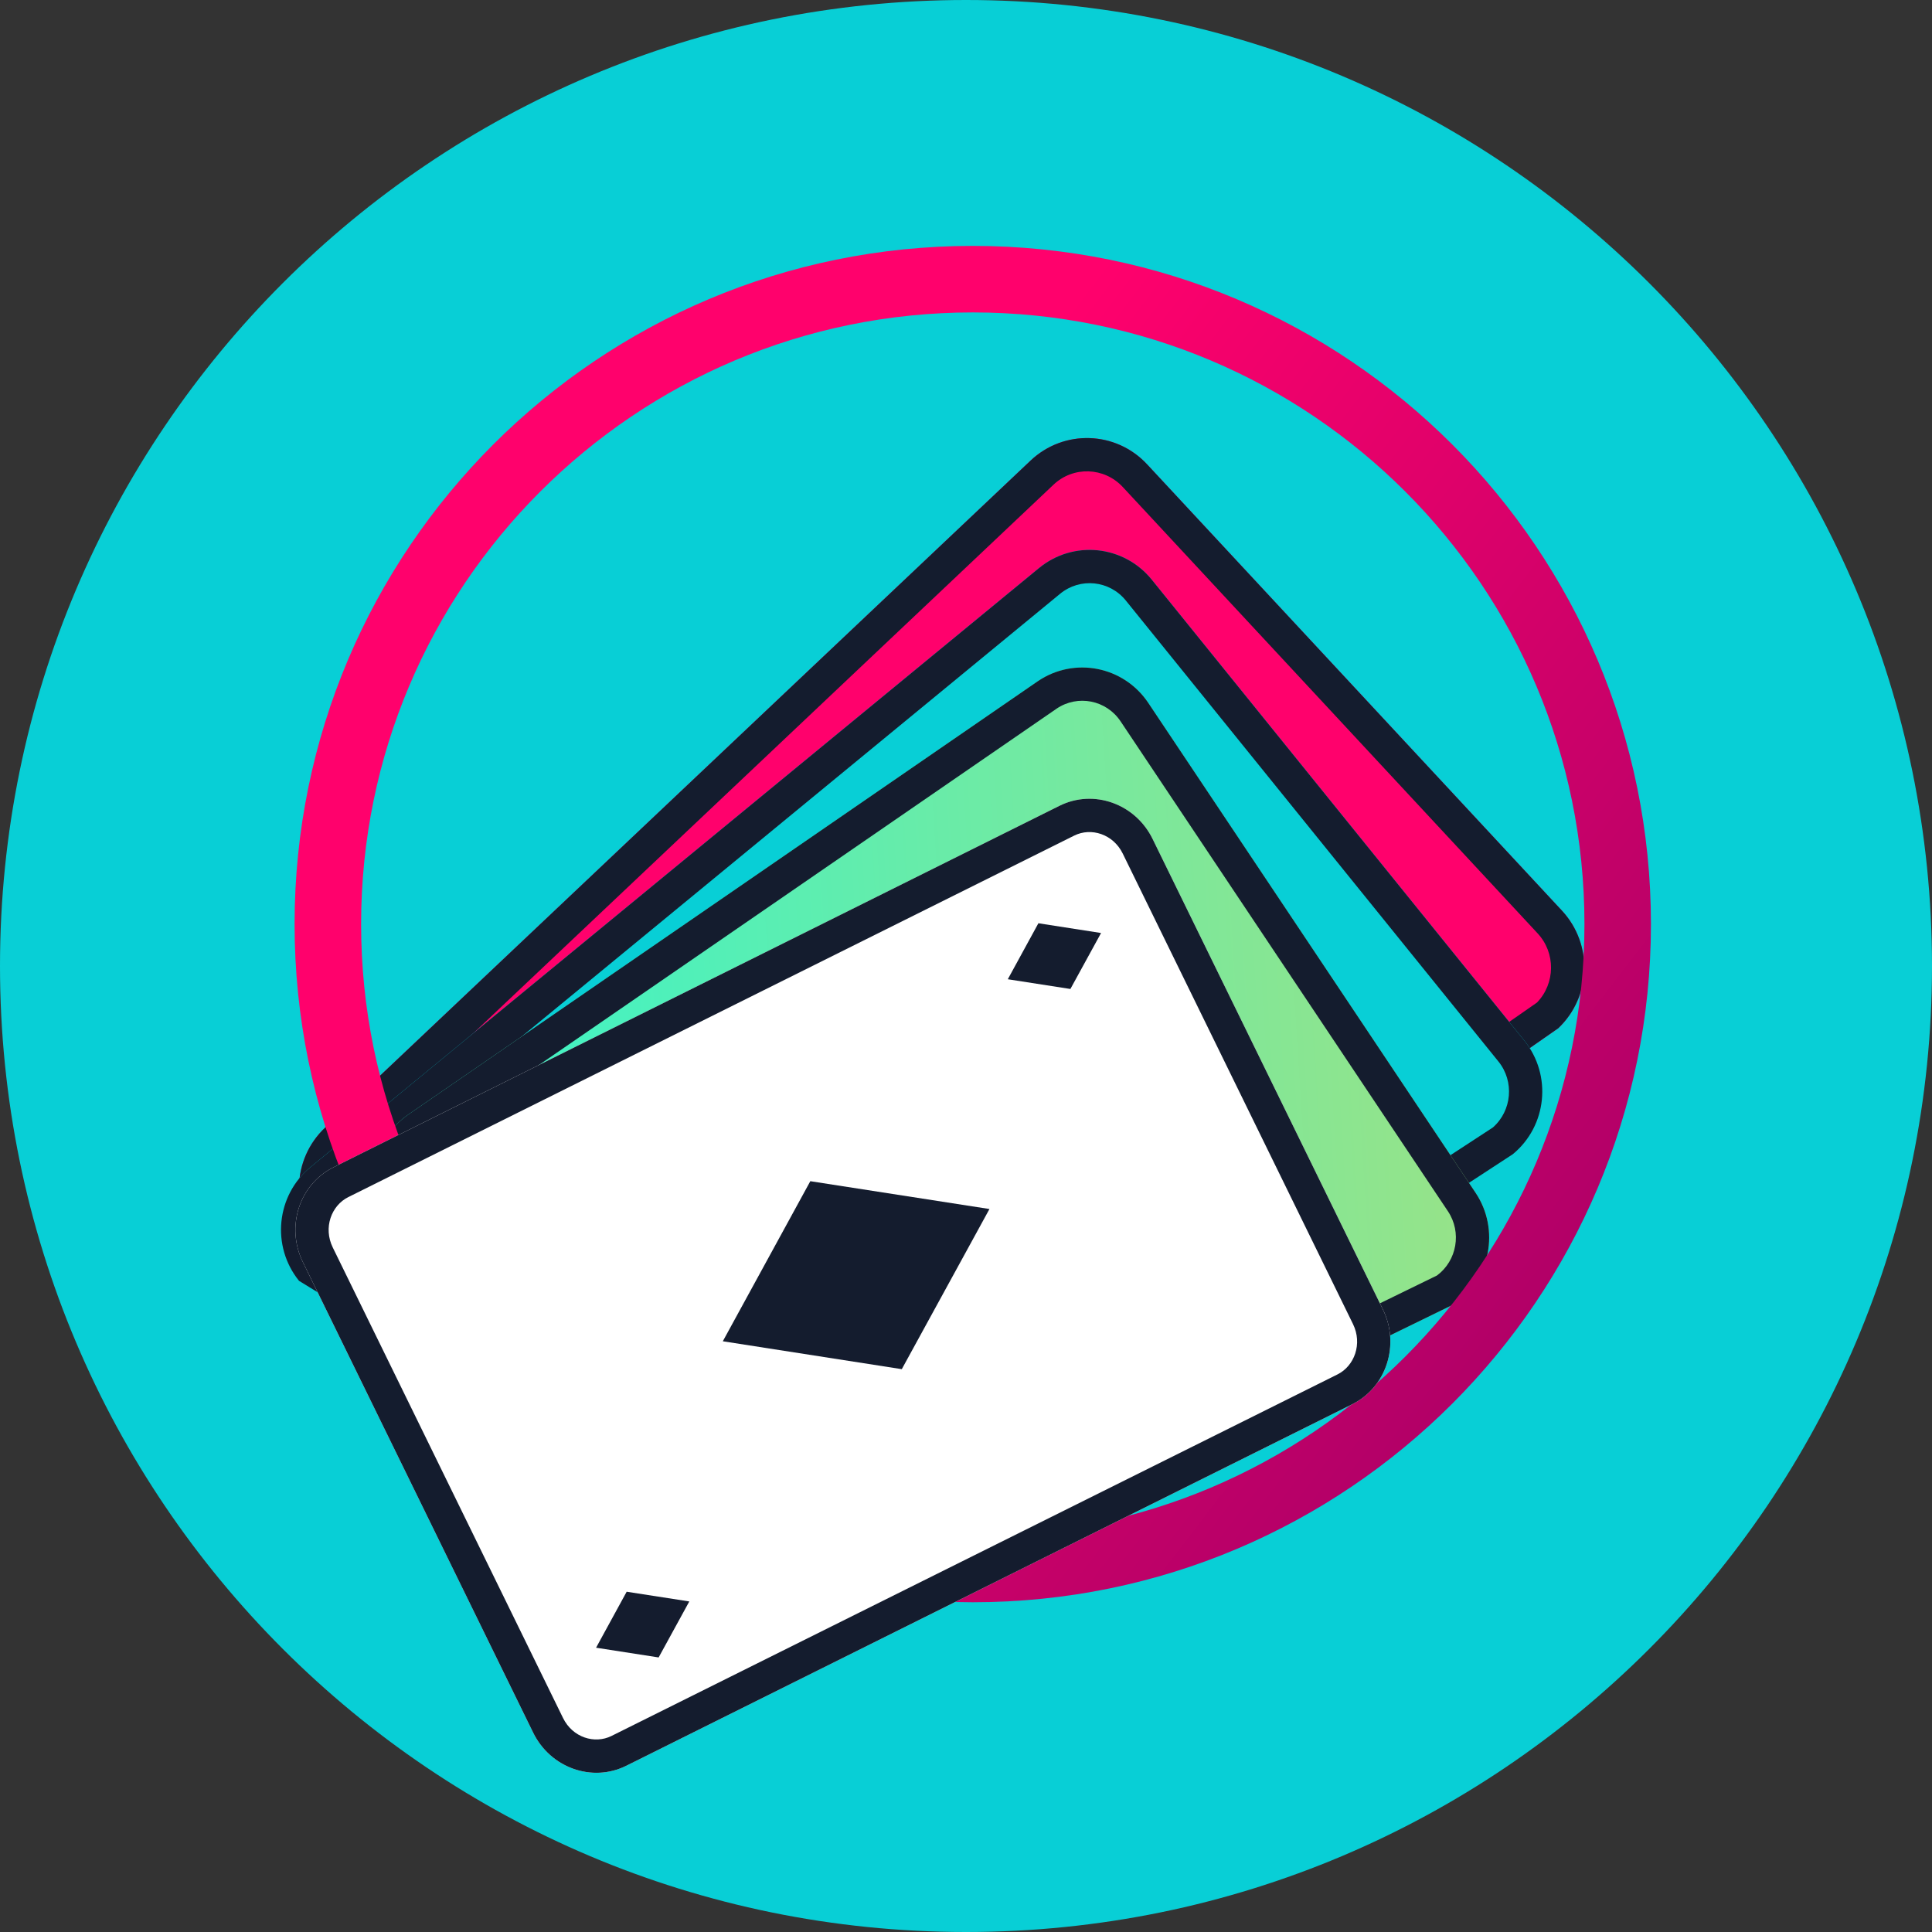 <svg width="55" height="55" viewBox="0 0 55 55" fill="none" xmlns="http://www.w3.org/2000/svg">
<rect x="0" y="0" width="55" height="55" fill="#333333" stroke="none"/>
<path d="M0 27.5C0 12.312 12.312 0 27.5 0C42.688 0 55 12.312 55 27.5C55 42.688 42.688 55 27.5 55C12.312 55 0 42.688 0 27.5Z" fill="#08CFD6"/>
<g clip-path="url(#clip0_15697_14137)">
<path d="M27.693 42.166C36.452 42.166 43.552 35.066 43.552 26.307C43.552 17.549 36.452 10.448 27.693 10.448C18.934 10.448 11.834 17.549 11.834 26.307C11.834 35.066 18.934 42.166 27.693 42.166Z" fill="#08CFD6"/>
<path d="M32.656 13.219L44.467 25.926C45.353 26.88 45.305 28.378 44.36 29.272L21.988 44.848C21.042 45.742 19.557 45.693 18.67 44.739L9.146 35.45C8.259 34.496 8.307 32.998 9.252 32.104L29.339 13.111C30.285 12.217 31.77 12.265 32.656 13.219Z" fill="#FF016C"/>
<path fill-rule="evenodd" clip-rule="evenodd" d="M19.348 44.078L19.364 44.095C19.893 44.664 20.774 44.692 21.337 44.16L21.388 44.111L43.754 28.541C44.278 28 44.292 27.129 43.773 26.571L31.963 13.864C31.434 13.295 30.552 13.267 29.99 13.799L9.903 32.792C9.34 33.324 9.307 34.216 9.825 34.79L19.348 44.078ZM9.146 35.45L18.67 44.739C19.557 45.693 21.042 45.742 21.988 44.848L44.36 29.272C45.305 28.378 45.353 26.88 44.467 25.926L32.656 13.219C31.77 12.265 30.285 12.217 29.339 13.111L9.252 32.104C8.307 32.998 8.259 34.496 9.146 35.45Z" fill="#141C2E"/>
<path d="M32.788 16.502L43.392 29.621C44.188 30.606 44.042 32.055 43.066 32.858L24.785 44.797C23.808 45.6 22.372 45.453 21.576 44.468L8.513 36.463C7.717 35.478 7.863 34.029 8.839 33.226L29.578 16.172C30.555 15.369 31.991 15.517 32.788 16.502Z" fill="#08CFD6"/>
<path fill-rule="evenodd" clip-rule="evenodd" d="M22.209 43.746L22.312 43.873C22.778 44.45 23.614 44.533 24.183 44.066L24.223 44.033L42.499 32.097C43.041 31.62 43.117 30.787 42.656 30.217L32.051 17.097C31.585 16.52 30.748 16.436 30.18 16.903L9.441 33.957C8.904 34.399 8.793 35.177 9.166 35.752L22.209 43.746ZM8.513 36.463L21.576 44.468C22.372 45.453 23.808 45.6 24.785 44.797L43.066 32.858C44.042 32.055 44.188 30.606 43.392 29.621L32.788 16.502C31.991 15.517 30.555 15.369 29.578 16.172L8.839 33.226C7.863 34.029 7.717 35.478 8.513 36.463Z" fill="#141C2E"/>
<path d="M32.69 20.011L42.006 33.955C42.706 35.001 42.431 36.422 41.394 37.127L19.815 47.658C18.777 48.364 17.369 48.087 16.67 47.04L11.032 34.887C10.332 33.84 10.607 32.419 11.644 31.714L29.544 19.393C30.582 18.687 31.99 18.964 32.69 20.011Z" fill="url(#paint0_linear_15697_14137)"/>
<path fill-rule="evenodd" clip-rule="evenodd" d="M11.644 31.714C10.607 32.419 10.332 33.84 11.032 34.887L16.67 47.04C17.369 48.087 18.777 48.364 19.815 47.658L41.394 37.127C42.431 36.422 42.706 35.001 42.006 33.955L32.69 20.011C31.99 18.964 30.582 18.687 29.544 19.393L11.644 31.714ZM30.079 20.174L30.077 20.176L12.177 32.497C11.571 32.909 11.407 33.744 11.819 34.361L11.86 34.422L17.494 46.566C17.913 47.135 18.7 47.271 19.283 46.875L19.339 46.837L40.909 36.31C41.475 35.888 41.62 35.081 41.219 34.481L31.902 20.537C31.494 19.925 30.679 19.768 30.079 20.174Z" fill="#141C2E"/>
<path fill-rule="evenodd" clip-rule="evenodd" d="M27.693 43.719C37.31 43.719 45.106 35.923 45.106 26.307C45.106 16.69 37.31 8.894 27.693 8.894C18.076 8.894 10.28 16.69 10.28 26.307C10.28 35.923 18.076 43.719 27.693 43.719ZM27.693 45.613C38.355 45.613 46.999 36.969 46.999 26.307C46.999 15.644 38.355 7 27.693 7C17.03 7 8.386 15.644 8.386 26.307C8.386 36.969 17.03 45.613 27.693 45.613Z" fill="url(#paint1_linear_15697_14137)"/>
<path d="M32.812 23.883L39.368 37.277C39.86 38.282 39.47 39.49 38.497 39.975L17.83 50.267C16.857 50.751 15.669 50.329 15.177 49.323L8.622 35.929C8.13 34.924 8.52 33.716 9.493 33.231L30.16 22.94C31.133 22.455 32.321 22.878 32.812 23.883Z" fill="white"/>
<path fill-rule="evenodd" clip-rule="evenodd" d="M38.517 37.693L31.962 24.299C31.689 23.742 31.061 23.549 30.582 23.787L9.915 34.079C9.431 34.32 9.198 34.951 9.473 35.513L16.028 48.907C16.301 49.465 16.929 49.657 17.408 49.419L38.075 39.127C38.559 38.886 38.792 38.255 38.517 37.693ZM39.368 37.277L32.812 23.883C32.321 22.878 31.133 22.455 30.16 22.94L9.493 33.231C8.52 33.716 8.13 34.924 8.622 35.929L15.177 49.323C15.669 50.329 16.857 50.751 17.83 50.267L38.497 39.975C39.47 39.49 39.86 38.282 39.368 37.277Z" fill="#141C2E"/>
<path d="M28.168 34.418L25.672 38.977L20.577 38.183L23.068 33.626L28.168 34.418Z" fill="#141C2E"/>
<path d="M31.345 26.561L30.472 28.154L28.69 27.877L29.561 26.283L31.345 26.561Z" fill="#141C2E"/>
<path d="M19.623 45.59L18.75 47.184L16.969 46.907L17.84 45.313L19.623 45.59Z" fill="#141C2E"/>
</g>
<defs>
<linearGradient id="paint0_linear_15697_14137" x1="73.491" y1="17.824" x2="-5.787" y2="22.836" gradientUnits="userSpaceOnUse">
<stop stop-color="#FFCF40"/>
<stop offset="1" stop-color="#01FFF0"/>
</linearGradient>
<linearGradient id="paint1_linear_15697_14137" x1="-9.815" y1="29.359" x2="46.999" y2="72.895" gradientUnits="userSpaceOnUse">
<stop offset="0.271" stop-color="#FF016C"/>
<stop offset="0.942" stop-color="#7A0064"/>
</linearGradient>
<clipPath id="clip0_15697_14137">
<rect width="39" height="43.467" fill="white" transform="translate(8 7)"/>
</clipPath>
</defs>
</svg>
